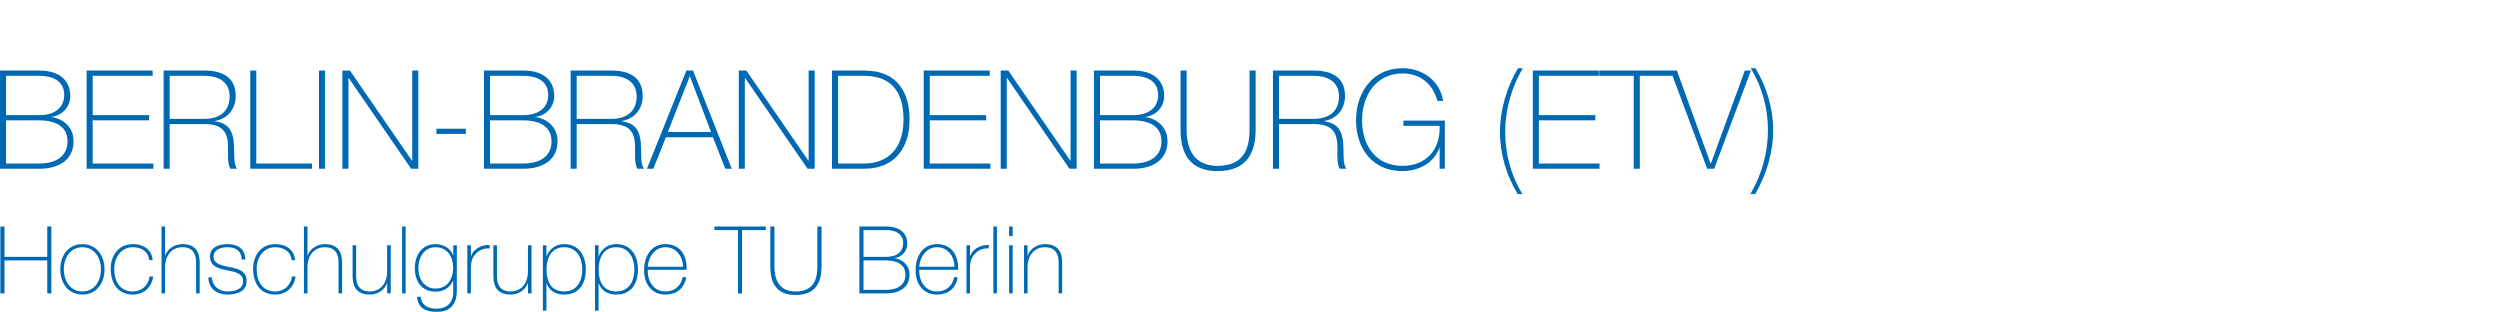 <?xml version="1.0" encoding="utf-8"?>
<!-- Generator: Adobe Illustrator 16.2.1, SVG Export Plug-In . SVG Version: 6.00 Build 0)  -->
<!DOCTYPE svg PUBLIC "-//W3C//DTD SVG 1.1//EN" "http://www.w3.org/Graphics/SVG/1.1/DTD/svg11.dtd">
<svg version="1.1" id="Logo" xmlns="http://www.w3.org/2000/svg" xmlns:xlink="http://www.w3.org/1999/xlink" x="0px" y="0px"
	 width="400px" height="50px" viewBox="0 0 400 50" style="enable-background:new 0 0 400 50;" xml:space="preserve">
<style type="text/css">
<![CDATA[
	.st0{fill:#0069B4;}
]]>
</style>
<path class="st0" d="M0.718,41.669v5.28h-0.66v-10.71h0.66v4.86h6.84v-4.86h0.66v10.71h-0.66v-5.28H0.718z M13.183,39.059
	c2.265,0,3.54,1.846,3.54,4.035s-1.275,4.035-3.54,4.035c-2.265,0-3.54-1.846-3.54-4.035S10.918,39.059,13.183,39.059z
	 M13.183,46.634c1.935,0,2.97-1.694,2.97-3.54c0-1.845-1.035-3.539-2.97-3.539c-1.935,0-2.97,1.694-2.97,3.539
	C10.213,44.939,11.248,46.634,13.183,46.634z M23.863,41.624c-0.105-1.365-1.215-2.069-2.61-2.069c-1.935,0-2.97,1.709-2.97,3.465
	c0,2.084,0.975,3.614,2.97,3.614c1.44,0,2.49-0.99,2.685-2.399h0.57c-0.255,1.844-1.59,2.895-3.255,2.895
	c-2.505,0-3.54-1.965-3.54-4.109c0-2.146,1.26-3.961,3.54-3.961c1.665,0,3.015,0.811,3.18,2.565H23.863z M26.413,36.239v4.649h0.03
	c0.39-1.154,1.56-1.83,2.76-1.83c2.715,0,2.745,2.176,2.745,3.12v4.771h-0.57v-4.875c0-0.795-0.09-2.52-2.189-2.52
	c-1.725,0-2.775,1.334-2.775,3.225v4.17h-0.57v-10.71H26.413z M33.898,44.384c0.09,1.425,1.155,2.25,2.55,2.25
	c1.005,0,2.445-0.3,2.445-1.635c0-1.306-1.32-1.5-2.64-1.771c-1.335-0.27-2.655-0.615-2.655-2.189c0-1.53,1.485-1.98,2.79-1.98
	c1.635,0,2.85,0.705,2.85,2.461h-0.57c-0.015-1.396-0.99-1.965-2.28-1.965c-1.05,0-2.22,0.389-2.22,1.484
	c0,1.23,1.32,1.425,2.565,1.695c1.53,0.285,2.73,0.645,2.73,2.265c0,1.665-1.665,2.13-3.015,2.13c-1.755,0-3.075-0.945-3.12-2.745
	H33.898z M46.647,41.624c-0.105-1.365-1.215-2.069-2.61-2.069c-1.935,0-2.97,1.709-2.97,3.465c0,2.084,0.975,3.614,2.97,3.614
	c1.44,0,2.49-0.99,2.685-2.399h0.57c-0.255,1.844-1.59,2.895-3.255,2.895c-2.505,0-3.54-1.965-3.54-4.109
	c0-2.146,1.26-3.961,3.54-3.961c1.665,0,3.015,0.811,3.18,2.565H46.647z M49.198,36.239v4.649h0.03c0.39-1.154,1.56-1.83,2.76-1.83
	c2.715,0,2.745,2.176,2.745,3.12v4.771h-0.57v-4.875c0-0.795-0.09-2.52-2.189-2.52c-1.725,0-2.775,1.334-2.775,3.225v4.17h-0.57
	v-10.71H49.198z M62.518,46.949h-0.57v-1.65h-0.03c-0.39,1.154-1.56,1.83-2.76,1.83c-2.715,0-2.745-2.176-2.745-3.12v-4.77h0.57
	v4.874c0,0.795,0.09,2.521,2.189,2.521c1.725,0,2.775-1.335,2.775-3.226v-4.169h0.57V46.949z M64.903,36.239v10.71h-0.57v-10.71
	H64.903z M73.092,39.239v7.305c0,0.6,0,3.45-3.33,3.345c-1.65,0-2.925-0.615-3.015-2.4h0.57c0.12,1.365,1.2,1.905,2.46,1.905
	c2.7,0,2.745-2.205,2.745-2.715v-1.771h-0.03c-0.54,1.141-1.485,1.756-2.79,1.756c-2.265,0-3.33-1.665-3.33-3.811
	c0-2.039,1.155-3.795,3.33-3.795c1.2,0,2.37,0.631,2.79,1.785h0.03v-1.604H73.092z M66.942,42.854c0,1.815,0.945,3.315,2.76,3.315
	c1.875,0,2.805-1.575,2.805-3.315c0-1.725-0.915-3.299-2.805-3.299C67.842,39.555,66.942,41.219,66.942,42.854z M75.343,40.949
	h0.045c0.3-1.006,1.56-1.814,2.955-1.756v0.57c-0.6-0.074-1.44,0.075-2.13,0.75c-0.57,0.586-0.81,1.065-0.87,2.221v4.215h-0.57
	v-7.71h0.57V40.949z M85.047,46.949h-0.57v-1.65h-0.03c-0.39,1.154-1.56,1.83-2.76,1.83c-2.715,0-2.745-2.176-2.745-3.12v-4.77h0.57
	v4.874c0,0.795,0.09,2.521,2.19,2.521c1.725,0,2.774-1.335,2.774-3.226v-4.169h0.57V46.949z M87.432,41.009h0.03
	c0.24-0.765,1.11-1.95,2.805-1.95c2.37,0,3.465,1.875,3.465,4.051c0,2.34-1.11,4.02-3.465,4.02c-1.275,0-2.355-0.54-2.805-1.785
	h-0.03v4.365h-0.57v-10.47h0.57V41.009z M93.162,43.109c0-1.756-0.825-3.555-2.895-3.555c-2.055,0-2.82,1.725-2.82,3.555
	s0.645,3.524,2.82,3.524C92.277,46.634,93.162,45.014,93.162,43.109z M95.772,41.009h0.03c0.24-0.765,1.11-1.95,2.805-1.95
	c2.37,0,3.465,1.875,3.465,4.051c0,2.34-1.11,4.02-3.465,4.02c-1.275,0-2.355-0.54-2.805-1.785h-0.03v4.365h-0.57v-10.47h0.57
	V41.009z M101.502,43.109c0-1.756-0.825-3.555-2.895-3.555c-2.055,0-2.82,1.725-2.82,3.555s0.645,3.524,2.82,3.524
	C100.617,46.634,101.502,45.014,101.502,43.109z M103.632,43.169c-0.03,1.815,0.93,3.465,2.835,3.465c1.455,0,2.49-0.87,2.76-2.295
	h0.57c-0.3,1.8-1.5,2.79-3.33,2.79c-2.25,0-3.435-1.77-3.405-3.9c-0.03-2.115,1.08-4.17,3.405-4.17c2.415,0,3.495,1.905,3.39,4.11
	H103.632z M109.287,42.674c-0.03-1.619-1.05-3.119-2.82-3.119c-1.71,0-2.715,1.59-2.835,3.119H109.287z M114.312,36.809v-0.569
	h8.205v0.569h-3.78v10.141h-0.66V36.809H114.312z M123.912,36.239v6.419c0,1.291,0.271,3.976,3.36,3.976
	c2.625,0,3.51-1.545,3.51-3.976v-6.419h0.66v6.419c0,2.551-0.96,4.545-4.17,4.545c-3.81,0-4.02-3.119-4.02-4.545v-6.419H123.912z
	 M137.502,36.239h4.289c2.551,0,3.375,1.396,3.375,2.774c0,1.155-0.84,2.131-2.085,2.28l0.03,0.03
	c0.285-0.045,2.415,0.465,2.415,2.625c0,1.949-1.5,3-3.735,3h-4.289V36.239z M138.162,41.1h3.63c1.785,0,2.715-0.9,2.715-2.205
	c0-1.545-1.289-2.086-2.715-2.086h-3.63V41.1z M138.162,46.379h3.63c1.891,0,3.075-0.84,3.075-2.43c0-1.83-1.665-2.28-3.075-2.28
	h-3.63V46.379z M147.073,43.169c-0.03,1.815,0.93,3.465,2.834,3.465c1.455,0,2.49-0.87,2.761-2.295h0.569
	c-0.3,1.8-1.5,2.79-3.33,2.79c-2.249,0-3.435-1.77-3.404-3.9c-0.03-2.115,1.08-4.17,3.404-4.17c2.415,0,3.495,1.905,3.391,4.11
	H147.073z M152.727,42.674c-0.03-1.619-1.05-3.119-2.82-3.119c-1.71,0-2.715,1.59-2.834,3.119H152.727z M155.203,40.949h0.045
	c0.3-1.006,1.56-1.814,2.955-1.756v0.57c-0.601-0.074-1.44,0.075-2.13,0.75c-0.57,0.586-0.811,1.065-0.87,2.221v4.215h-0.57v-7.71
	h0.57V40.949z M159.507,36.239v10.71h-0.57v-10.71H159.507z M161.457,37.784v-1.545h0.57v1.545H161.457z M161.457,46.949v-7.71h0.57
	v7.71H161.457z M163.842,39.239h0.57v1.649h0.03c0.39-1.154,1.56-1.83,2.76-1.83c2.715,0,2.744,2.176,2.744,3.12v4.771h-0.569
	v-4.875c0-0.795-0.09-2.52-2.19-2.52c-1.725,0-2.774,1.334-2.774,3.225v4.17h-0.57V39.239z M0,11.29h6.293
	c3.74,0,4.951,2.046,4.951,4.071c0,1.694-1.232,3.125-3.059,3.344l0.044,0.044c0.418-0.066,3.542,0.682,3.542,3.851
	c0,2.86-2.2,4.4-5.479,4.4H0V11.29z M0.968,18.419h5.325c2.618,0,3.982-1.32,3.982-3.235c0-2.266-1.892-3.058-3.982-3.058H0.968
	V18.419z M0.968,26.164h5.325c2.772,0,4.511-1.232,4.511-3.564c0-2.685-2.442-3.345-4.511-3.345H0.968V26.164z M24.531,26.164V27
	H13.86V11.29h10.562v0.836h-9.593v6.293h9.021v0.836h-9.021v6.909H24.531z M26.18,11.29h6.557c2.75,0,4.973,1.012,4.973,4.049
	c0,2.112-1.276,3.674-3.367,4.026v0.044c2.333,0.264,2.904,1.738,3.059,3.367c0.154,1.628-0.11,3.389,0.528,4.225h-1.078
	c-0.594-1.078-0.242-2.882-0.418-4.4c-0.198-1.519-0.946-2.75-3.696-2.75h-5.589V27H26.18V11.29z M32.737,19.013
	c2.288,0,4.004-1.078,4.004-3.608c0-2.376-1.892-3.278-4.004-3.278h-5.589v6.887H32.737z M40.04,11.29h0.968v14.875h8.911V27H40.04
	V11.29z M51.04,11.29h0.968V27H51.04V11.29z M54.779,11.29h1.21l9.924,14.412h0.044V11.29h0.968V27h-1.144l-9.989-14.522h-0.044V27
	h-0.968V11.29z M69.827,21.433v-0.836h4.709v0.836H69.827z M77.439,11.29h6.293c3.74,0,4.951,2.046,4.951,4.071
	c0,1.694-1.232,3.125-3.059,3.344l0.044,0.044c0.418-0.066,3.542,0.682,3.542,3.851c0,2.86-2.2,4.4-5.479,4.4h-6.293V11.29z
	 M78.407,18.419h5.325c2.618,0,3.982-1.32,3.982-3.235c0-2.266-1.892-3.058-3.982-3.058h-5.325V18.419z M78.407,26.164h5.325
	c2.772,0,4.511-1.232,4.511-3.564c0-2.685-2.442-3.345-4.511-3.345h-5.325V26.164z M91.299,11.29h6.557
	c2.75,0,4.973,1.012,4.973,4.049c0,2.112-1.276,3.674-3.367,4.026v0.044c2.333,0.264,2.904,1.738,3.059,3.367
	c0.154,1.628-0.11,3.389,0.528,4.225h-1.078c-0.594-1.078-0.242-2.882-0.418-4.4c-0.198-1.519-0.946-2.75-3.696-2.75h-5.589V27
	h-0.968V11.29z M97.856,19.013c2.288,0,4.004-1.078,4.004-3.608c0-2.376-1.892-3.278-4.004-3.278h-5.589v6.887H97.856z
	 M110.879,11.29L117.084,27h-1.034l-1.98-5.039h-7.525L104.542,27h-1.034l6.315-15.71H110.879z M113.762,21.125l-3.366-8.889h-0.044
	l-3.499,8.889H113.762z M118.205,11.29h1.21l9.924,14.412h0.044V11.29h0.968V27h-1.144l-9.989-14.522h-0.044V27h-0.968V11.29z
	 M133.12,11.29h5.149c5.611,0,7.261,3.851,7.261,7.833c0,4.444-2.266,7.877-7.305,7.877h-5.104V11.29z M134.088,26.164h4.225
	c2.926,0,6.249-1.606,6.249-7.041c0-6.425-4.114-6.997-6.447-6.997h-4.026V26.164z M158.465,26.164V27h-10.671V11.29h10.562v0.836
	h-9.593v6.293h9.021v0.836h-9.021v6.909H158.465z M160.114,11.29h1.21l9.924,14.412h0.044V11.29h0.968V27h-1.144l-9.989-14.522
	h-0.044V27h-0.968V11.29z M175.03,11.29h6.293c3.74,0,4.951,2.046,4.951,4.071c0,1.694-1.232,3.125-3.059,3.344l0.044,0.044
	c0.418-0.066,3.542,0.682,3.542,3.851c0,2.86-2.2,4.4-5.479,4.4h-6.293V11.29z M175.998,18.419h5.325
	c2.618,0,3.982-1.32,3.982-3.235c0-2.266-1.892-3.058-3.982-3.058h-5.325V18.419z M175.998,26.164h5.325
	c2.772,0,4.511-1.232,4.511-3.564c0-2.685-2.442-3.345-4.511-3.345h-5.325V26.164z M189.858,11.29v9.417
	c0,1.893,0.396,5.831,4.929,5.831c3.851,0,5.148-2.267,5.148-5.831V11.29h0.968v9.417c0,3.741-1.408,6.667-6.117,6.667
	c-5.589,0-5.897-4.577-5.897-6.667V11.29H189.858z M203.673,11.29h6.558c2.75,0,4.973,1.012,4.973,4.049
	c0,2.112-1.276,3.674-3.366,4.026v0.044c2.332,0.264,2.904,1.738,3.059,3.367c0.153,1.628-0.11,3.389,0.527,4.225h-1.078
	c-0.594-1.078-0.242-2.882-0.418-4.4c-0.198-1.519-0.946-2.75-3.696-2.75h-5.589V27h-0.969V11.29z M210.23,19.013
	c2.288,0,4.005-1.078,4.005-3.608c0-2.376-1.893-3.278-4.005-3.278h-5.589v6.887H210.23z M231.175,19.299V27h-0.836v-3.345h-0.044
	c-0.771,2.288-3.169,3.719-5.94,3.719c-4.753,0-7.394-3.63-7.394-8.141c0-4.445,2.685-8.317,7.415-8.317
	c3.234,0,5.984,1.958,6.535,5.237h-0.924c-0.727-2.706-2.729-4.4-5.59-4.4c-4.246,0-6.469,3.564-6.469,7.481
	c0,4.004,2.156,7.305,6.469,7.305c3.741,0,6.096-2.553,5.941-6.403h-5.787v-0.836H231.175z M242.833,31.049
	c-1.781-2.927-2.838-6.425-2.838-9.902c0-3.564,1.078-7.173,2.883-10.231h0.77c-1.826,3.103-2.816,6.645-2.816,10.231
	c0,3.477,0.924,6.91,2.75,9.902H242.833z M255.925,26.164V27h-10.672V11.29h10.562v0.836h-9.593v6.293h9.021v0.836h-9.021v6.909
	H255.925z M255.879,12.126V11.29h12.035v0.836h-5.545V27h-0.968V12.126H255.879z M273.699,26.164h0.044l5.435-14.875h0.969
	L274.271,27h-1.122l-5.853-15.71h1.012L273.699,26.164z M280.871,10.916c1.782,2.927,2.839,6.425,2.839,9.901
	c0,3.565-1.079,7.173-2.883,10.232h-0.771c1.826-3.103,2.816-6.645,2.816-10.232c0-3.476-0.924-6.909-2.75-9.901H280.871z"/>
</svg>
